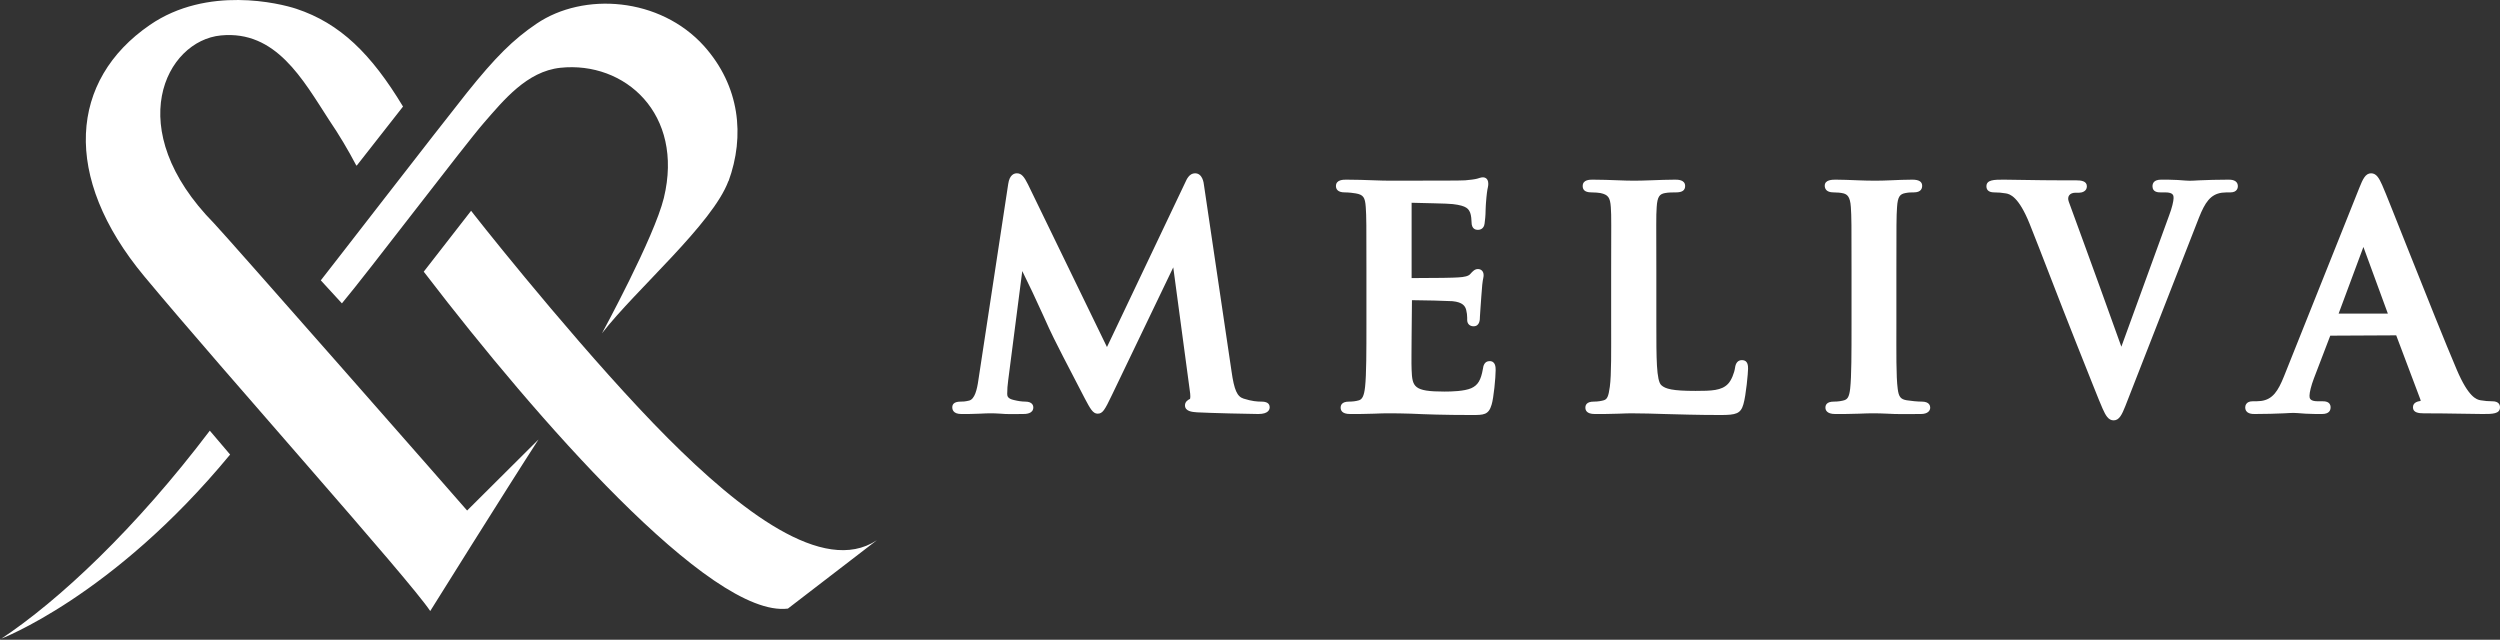 <svg width="254" height="65" viewBox="0 0 254 65" fill="none" xmlns="http://www.w3.org/2000/svg">
<rect x="0" y="0" width="254" height="65" fill="#333333" stroke="none"/>
<path d="M89.073 54.895C83.634 58.498 75.101 51.773 67.846 44.505C60.221 36.859 50.409 24.668 48.174 21.814L47.864 21.415L43.051 27.604L43.347 27.982C54.349 42.333 72.178 62.809 80.051 61.833L89.087 54.888L89.073 54.895ZM74.014 18.424C75.706 13.797 75.162 8.736 71.525 4.672C67.042 -0.292 59.292 -0.829 54.52 2.403C52.148 4.005 50.34 5.8 47.431 9.43C44.894 12.6 32.593 28.512 32.593 28.484L34.738 30.822C37.365 27.693 47.19 14.739 49.178 12.463C51.165 10.187 53.53 7.251 56.934 6.886C63.48 6.199 69.517 11.562 67.448 20.109C66.471 24.118 61.163 33.861 61.163 33.861C64.601 29.419 72.412 22.736 74.014 18.376M36.258 16.808L40.947 10.826C37.715 5.47 34.559 2.369 30.097 0.89C28.446 0.347 21.068 -1.489 15.217 2.541C7.11 8.11 6.209 17.922 14.667 28.085C23 38.097 41.573 58.856 43.711 62.081C43.711 62.081 51.461 49.669 54.713 44.65L47.459 51.87C47.053 51.381 22.815 23.781 21.756 22.701C12.28 13.075 16.846 4.136 22.443 3.6C28.041 3.063 30.757 8.062 33.445 12.208C34.449 13.688 35.367 15.224 36.196 16.808M0 64.941C0 64.941 11.428 60.671 23.379 46.183L21.316 43.756C13.814 53.671 6.003 61.015 0.055 64.941" fill="white"/>
<path d="M97.672 42.063C98.216 42.063 98.93 42.063 99.543 42.029C100.019 41.995 100.427 41.995 100.699 41.995C100.903 41.995 101.243 41.995 101.651 42.029C102.298 42.097 103.114 42.063 103.896 42.063C104.202 42.063 104.985 42.063 104.985 41.383C104.985 41.281 104.951 40.804 104.169 40.804C103.794 40.804 103.386 40.736 102.978 40.634C102.4 40.498 102.332 40.26 102.332 40.022C102.332 39.546 102.366 39.138 102.434 38.628L103.862 27.539C104.202 28.219 104.543 28.934 104.883 29.648C105.699 31.383 106.413 32.981 106.583 33.355C106.856 34.002 108.828 37.845 110.223 40.498C110.767 41.519 111.039 42.029 111.515 42.029C112.026 42.029 112.23 41.689 112.978 40.124L119.203 27.165L120.869 39.58C120.971 40.226 120.937 40.464 120.903 40.532C120.733 40.6 120.393 40.804 120.393 41.179C120.393 41.791 121.107 41.859 121.618 41.893C122.842 41.961 127.06 42.063 127.842 42.063C128.897 42.063 128.999 41.587 128.999 41.383C128.999 40.974 128.693 40.804 128.148 40.804C127.74 40.804 127.196 40.77 126.345 40.498C125.699 40.294 125.393 39.648 125.121 37.709L122.332 18.866C122.298 18.525 122.162 17.607 121.414 17.607C120.835 17.607 120.563 18.219 120.427 18.525L112.468 35.26L104.441 18.73C104.066 17.981 103.794 17.607 103.318 17.607C103.046 17.607 102.57 17.743 102.434 18.695L99.407 38.593C99.27 39.58 99.032 40.566 98.454 40.702C98.012 40.804 97.842 40.804 97.604 40.804C96.856 40.804 96.753 41.144 96.753 41.383C96.753 41.587 96.822 42.063 97.672 42.063ZM149.544 42.165C150.734 42.165 151.243 42.165 151.549 41.11C151.755 40.464 151.958 38.355 151.958 37.607C151.958 37.335 151.958 36.689 151.346 36.689C150.802 36.689 150.7 37.199 150.665 37.471C150.462 38.628 150.156 39.138 149.475 39.444C148.76 39.75 147.502 39.784 146.753 39.784C143.624 39.784 143.489 39.308 143.42 37.573C143.386 36.961 143.42 35.362 143.42 34.104L143.455 30.498C144.476 30.498 147.061 30.566 147.57 30.6C148.626 30.702 148.863 31.111 148.964 31.485C149.032 31.757 149.066 32.029 149.066 32.267C149.066 32.369 149.066 32.471 149.066 32.505C149.066 32.913 149.338 33.151 149.713 33.151C150.359 33.151 150.359 32.437 150.359 32.199C150.359 31.995 150.462 30.804 150.496 30.192C150.563 29.104 150.631 28.559 150.7 28.253C150.734 28.117 150.734 28.015 150.734 27.947C150.734 27.573 150.496 27.335 150.156 27.335C149.85 27.335 149.644 27.539 149.373 27.845C149.203 28.049 148.795 28.151 148.148 28.185C147.739 28.219 146.006 28.253 143.42 28.253V20.6C144.339 20.634 147.127 20.668 147.605 20.736C149.067 20.906 149.203 21.247 149.373 21.621C149.475 21.893 149.51 22.369 149.51 22.573C149.51 23.287 149.95 23.355 150.156 23.355C150.325 23.355 150.768 23.287 150.834 22.709C150.869 22.471 150.937 21.893 150.937 21.349C150.937 21.042 150.971 20.804 150.971 20.668C151.04 19.716 151.108 19.273 151.175 19.002C151.209 18.866 151.209 18.73 151.209 18.661C151.209 18.049 150.768 18.015 150.665 18.015C150.462 18.015 150.222 18.117 150.087 18.151C149.85 18.219 149.304 18.287 148.863 18.321C148.489 18.355 145.7 18.355 141.209 18.355C140.835 18.355 140.428 18.355 139.645 18.321C138.761 18.287 137.706 18.253 136.787 18.253C136.481 18.253 135.732 18.253 135.732 18.899C135.732 19.206 135.904 19.546 136.618 19.546C137.059 19.546 137.537 19.614 137.74 19.648C138.523 19.784 138.692 20.056 138.761 21.042C138.829 21.995 138.829 22.845 138.829 27.471V32.845C138.829 35.634 138.829 38.049 138.692 39.308C138.59 40.26 138.386 40.566 138.08 40.668C137.74 40.77 137.4 40.804 137.059 40.804C136.312 40.804 136.21 41.179 136.21 41.417C136.21 41.655 136.312 42.063 137.162 42.063C137.877 42.063 138.795 42.063 139.611 42.029C140.223 41.995 140.734 41.995 141.04 41.995C141.719 41.995 142.468 41.995 143.352 42.029C144.85 42.097 146.686 42.165 149.544 42.165ZM174.815 42.165C176.379 42.165 176.856 42.029 177.128 41.077C177.4 40.158 177.603 37.845 177.603 37.471C177.603 37.199 177.603 36.587 176.991 36.587C176.585 36.587 176.345 36.859 176.279 37.369C176.21 37.879 175.904 38.662 175.564 39.002C174.917 39.682 173.896 39.716 172.263 39.716C169.917 39.716 169.203 39.512 168.794 39.138C168.284 38.696 168.284 36.383 168.284 32.845V27.471C168.284 22.845 168.25 21.995 168.319 21.042C168.387 19.954 168.625 19.716 169.168 19.614C169.509 19.546 169.986 19.546 170.292 19.546C170.904 19.546 171.21 19.342 171.21 18.899C171.21 18.253 170.461 18.253 170.189 18.253C169.543 18.253 168.522 18.287 167.638 18.321C166.957 18.355 166.345 18.355 166.039 18.355C165.665 18.355 165.121 18.355 164.475 18.321C163.625 18.287 162.638 18.253 161.823 18.253C161.517 18.253 160.802 18.253 160.802 18.899C160.802 19.206 160.937 19.546 161.686 19.546C162.06 19.546 162.401 19.58 162.604 19.614C163.387 19.784 163.591 20.056 163.659 21.042C163.728 21.995 163.693 22.845 163.693 27.471V32.845C163.693 35.634 163.728 38.049 163.556 39.308C163.422 40.294 163.285 40.566 162.944 40.668C162.707 40.736 162.366 40.804 161.923 40.804C161.176 40.804 161.074 41.179 161.074 41.417C161.074 41.655 161.176 42.063 162.026 42.063C162.741 42.063 163.693 42.063 164.475 42.029C165.087 41.995 165.598 41.995 165.904 41.995C166.957 41.995 167.944 42.029 169.068 42.063C170.598 42.097 172.298 42.165 174.815 42.165ZM186.447 42.063C187.162 42.063 188.08 42.063 188.898 42.029C189.51 41.995 190.019 41.995 190.325 41.995C190.666 41.995 191.141 41.995 191.753 42.029C192.706 42.097 193.898 42.063 195.156 42.063C195.869 42.063 196.109 41.723 196.109 41.417C196.109 41.246 196.04 40.804 195.257 40.804C194.816 40.804 194.135 40.736 193.726 40.668C193.114 40.566 192.911 40.328 192.808 39.512C192.639 38.219 192.673 35.838 192.673 32.845V27.471C192.673 22.845 192.673 21.995 192.74 21.042C192.808 19.954 193.046 19.716 193.592 19.614C193.932 19.546 194.169 19.546 194.441 19.546C195.19 19.546 195.291 19.138 195.291 18.866C195.291 18.457 194.951 18.253 194.304 18.253C193.626 18.253 192.774 18.287 192.027 18.321C191.415 18.355 190.869 18.355 190.529 18.355C190.122 18.355 189.476 18.355 188.795 18.321C187.978 18.287 187.128 18.253 186.516 18.253C186.175 18.253 185.394 18.253 185.394 18.866C185.394 19.138 185.529 19.546 186.278 19.546C186.653 19.546 187.027 19.58 187.299 19.648C187.639 19.75 187.978 19.92 188.046 21.042C188.115 21.995 188.115 22.845 188.115 27.471V32.845C188.115 35.838 188.115 38.219 187.978 39.478C187.877 40.396 187.671 40.566 187.365 40.668C187.128 40.736 186.788 40.804 186.312 40.804C185.563 40.804 185.463 41.179 185.463 41.417C185.463 41.621 185.563 42.063 186.447 42.063ZM214.747 42.709C215.327 42.709 215.598 42.097 215.939 41.246L223.421 22.097C224.033 20.566 224.577 19.75 225.735 19.58C225.973 19.546 226.379 19.546 226.619 19.546C227.3 19.546 227.366 19.07 227.366 18.933C227.366 18.253 226.653 18.253 226.413 18.253C225.326 18.253 224.202 18.287 223.455 18.321L222.809 18.355C222.366 18.389 221.788 18.321 221.245 18.287C220.667 18.253 220.055 18.253 219.577 18.253C218.828 18.253 218.693 18.627 218.693 18.933C218.693 19.546 219.305 19.546 219.509 19.546H219.986C220.836 19.546 220.836 19.886 220.836 20.124C220.836 20.43 220.667 21.144 220.393 21.859L215.53 35.226C212.095 25.634 210.699 21.927 210.19 20.498C209.986 19.954 210.293 19.58 210.87 19.58H211.245C211.517 19.58 212.026 19.444 212.026 18.933C212.026 18.389 211.448 18.321 210.905 18.321H209.374C206.924 18.321 204.678 18.253 203.591 18.253C202.604 18.253 201.821 18.253 201.821 18.933C201.821 19.206 201.958 19.546 202.604 19.546C202.979 19.546 203.42 19.58 203.795 19.648C204.203 19.716 205.087 19.954 206.211 22.743C207.264 25.362 209.237 30.566 210.905 34.75C212.197 37.981 213.285 40.77 213.625 41.519C213.931 42.199 214.203 42.709 214.747 42.709ZM229.067 42.063C230.155 42.063 231.278 42.029 232.027 41.995L232.672 41.961C233.115 41.927 233.693 41.995 234.238 42.029C234.816 42.063 235.428 42.063 235.904 42.063C236.653 42.063 236.788 41.689 236.788 41.383C236.788 40.77 236.175 40.77 235.972 40.77H235.497C234.645 40.77 234.645 40.43 234.645 40.192C234.645 39.886 234.816 39.172 235.088 38.458L236.755 34.104L243.455 34.07L245.903 40.566C245.937 40.668 245.937 40.702 245.937 40.736C245.734 40.77 245.156 40.839 245.156 41.383C245.156 41.927 245.734 41.995 246.278 41.995H246.449C248.897 41.995 251.143 42.063 252.23 42.063C253.217 42.063 254 42.063 254 41.383C254 41.11 253.863 40.77 253.217 40.77C252.842 40.77 252.401 40.736 252.027 40.668C251.618 40.6 250.802 40.362 249.612 37.573C248.489 34.954 246.415 29.75 244.747 25.566C243.455 22.335 242.367 19.546 242.027 18.797C241.721 18.117 241.449 17.607 240.903 17.607C240.325 17.607 240.054 18.219 239.713 19.07L232.06 38.219C231.447 39.75 230.904 40.566 229.748 40.736C229.51 40.77 229.102 40.77 228.864 40.77C228.183 40.77 228.115 41.246 228.115 41.383C228.115 42.063 228.83 42.063 229.067 42.063ZM237.605 31.859L240.122 25.09L242.605 31.859H237.605Z" fill="white"/>
</svg>
